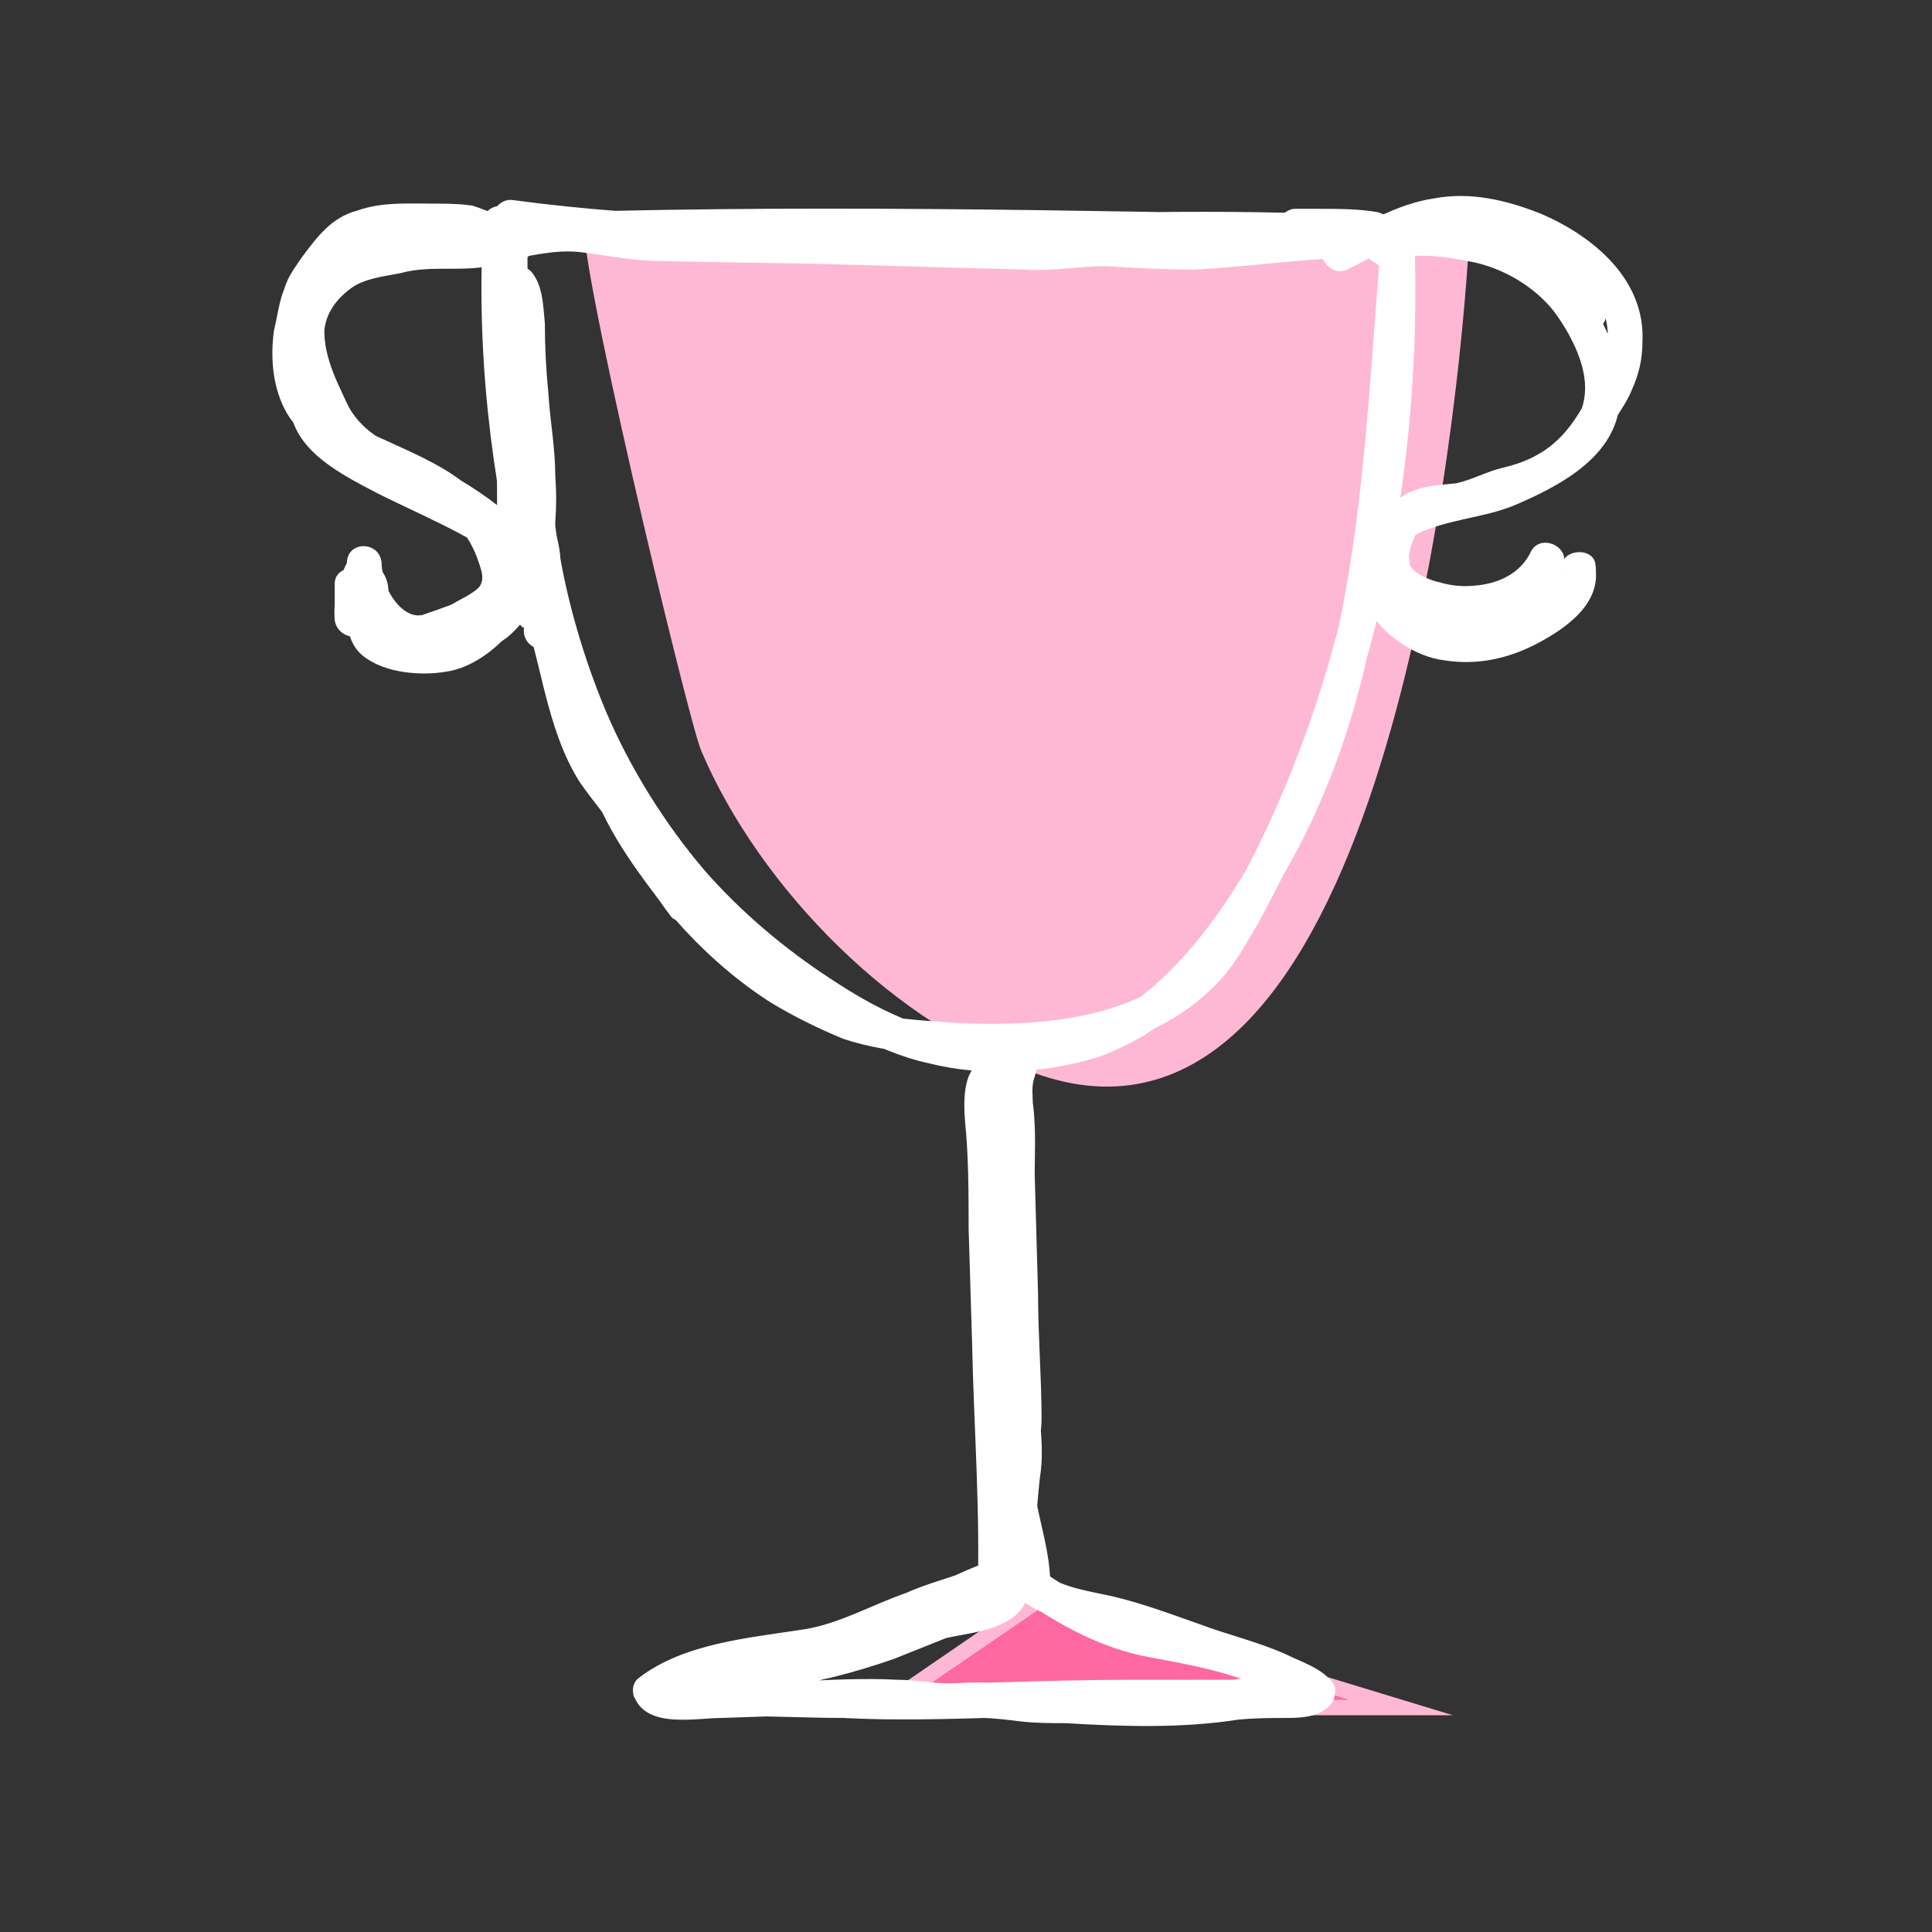 <svg width="100" height="100" viewBox="0 0 100 100" fill="none" xmlns="http://www.w3.org/2000/svg">
<rect x="0" y="0" width="100" height="100" fill="#333333" stroke="none"/>
<g clip-path="url(#clip0_35_36717)">
<path d="M30.719 11.438C29.82 11.348 35.933 36.876 36.652 38.674C39.618 45.685 46.629 52.876 54.09 55.303C70.629 60.697 74.854 24.112 75.573 13.506C75.573 13.416 35.393 11.618 30.719 11.438Z" fill="#ffb8d4" stroke="#ffb8d4" stroke-width="0.8" stroke-miterlimit="10"/>
<path d="M53.91 82.719L45.64 88.382H72.517L53.91 82.719Z" fill="#ff68a0" stroke="#ffb8d4" stroke-width="0.8" stroke-miterlimit="10"/>
<path d="M26.854 26.449C27.483 32.831 29.82 39.213 33.685 44.427C35.543 46.824 37.67 48.951 40.067 50.809C42.404 52.607 45.191 54.404 48.067 55.034C50.944 55.753 54.09 55.573 56.966 54.674C58.315 54.135 59.573 53.505 60.652 52.517C61.85 51.438 62.929 50.27 63.888 49.011C67.573 44.337 69.82 38.764 70.989 32.921C72.427 26.36 72.697 19.708 73.236 13.056C72.637 13.056 72.037 13.056 71.438 13.056C71.378 14.674 71.288 16.322 71.168 18C71.768 18 72.367 18 72.966 18C73.086 16.322 73.176 14.674 73.236 13.056C72.637 13.056 72.037 13.056 71.438 13.056C71.708 25.101 69.191 37.326 62.989 47.753C62.359 48.921 61.64 49.91 60.472 50.719C59.573 51.438 58.494 51.888 57.326 52.247C54.899 52.966 52.292 53.056 49.775 52.966C48.427 52.876 47.079 52.786 45.82 52.607C44.472 52.337 43.034 51.618 41.865 50.899C39.618 49.73 37.73 48.022 36.112 46.135C34.494 44.247 32.786 41.91 32.157 39.393C31.977 38.764 31.798 38.135 31.528 37.595C31.258 36.966 30.719 36.517 30.449 35.888C30 34.359 29.82 32.921 29.011 31.483C28.472 30.494 26.854 31.393 27.483 32.382C28.202 33.64 28.382 35.079 28.831 36.517C29.011 37.236 29.461 37.595 29.82 38.225C30.18 38.854 30.27 39.483 30.449 40.112C31.079 42.449 32.607 44.607 34.045 46.494C35.663 48.562 37.64 50.449 39.888 51.888C41.086 52.607 42.345 53.236 43.663 53.775C45.011 54.225 46.359 54.404 47.888 54.584C52.921 55.034 58.854 54.944 62.719 51.169C63.798 50.18 64.517 48.831 65.236 47.573C66.015 46.135 66.764 44.637 67.483 43.079C68.802 40.202 69.88 37.236 70.719 34.18C72.607 27.348 73.416 20.157 73.236 13.056C73.146 11.888 71.438 11.888 71.438 13.056C71.378 14.674 71.288 16.322 71.168 18C71.168 19.079 72.966 19.079 72.966 18C73.086 16.322 73.176 14.674 73.236 13.056C73.236 11.888 71.528 11.977 71.438 13.056C70.539 23.933 70.359 35.618 64.427 45.146C62.989 47.573 61.011 50.18 58.764 51.798C56.607 53.416 53.371 53.775 50.764 53.685C47.888 53.505 45.371 52.247 42.944 50.629C40.607 49.101 38.359 47.213 36.472 45.056C34.404 42.629 32.607 39.753 31.348 36.786C30 33.55 29.011 29.955 28.652 26.449C28.562 25.371 26.764 25.281 26.854 26.449Z" fill="white"/>
<path d="M27.483 10.899C25.685 10.539 25.506 13.056 25.506 14.225C25.416 16.022 25.506 17.91 25.685 19.708C25.745 20.427 25.835 21.116 25.955 21.775C25.955 22.315 26.584 22.494 27.034 22.404C27.573 22.315 27.753 21.775 27.663 21.326C27.663 21.506 27.663 21.056 27.663 21.326C27.663 21.206 27.633 21.086 27.573 20.966C27.573 20.667 27.543 20.367 27.483 20.067C27.423 19.348 27.393 18.599 27.393 17.82C27.333 16.981 27.303 16.142 27.303 15.303C27.303 14.884 27.303 14.464 27.303 14.045C27.303 13.925 27.303 13.775 27.303 13.595C27.303 13.476 27.303 13.386 27.303 13.326C27.393 13.236 27.393 13.056 27.393 13.236C27.393 13.056 27.423 12.906 27.483 12.787C27.483 12.726 27.483 12.637 27.483 12.517C27.483 12.517 27.573 12.337 27.573 12.517C27.483 12.607 27.573 12.427 27.573 12.427C27.663 12.337 27.393 12.607 27.483 12.517C27.363 12.637 27.183 12.667 26.944 12.607C27.483 12.697 27.933 12.517 28.112 11.977C28.202 11.528 27.933 10.989 27.483 10.899Z" fill="white"/>
<path d="M26.135 12.068C40.876 14.045 55.708 12.157 70.539 12.966C70.479 12.367 70.389 11.798 70.27 11.258C69.371 11.348 68.562 11.438 67.663 11.438C67.723 12.038 67.783 12.607 67.843 13.146C68.742 12.966 69.641 12.966 70.539 12.966C71.708 12.966 71.708 11.169 70.539 11.169C55.708 10.899 40.876 10.539 26.045 11.079C24.876 11.169 24.876 12.966 26.045 12.877C40.876 12.337 55.708 12.697 70.539 12.966C70.539 12.367 70.539 11.768 70.539 11.169C69.461 11.169 68.472 11.258 67.393 11.438C66.404 11.618 66.674 13.146 67.663 13.236C68.742 13.236 69.73 13.056 70.809 12.966C71.798 12.787 71.438 11.258 70.539 11.169C55.888 10.36 41.146 12.337 26.584 10.36C25.506 10.18 24.966 11.888 26.135 12.068Z" fill="white"/>
<path d="M70 10.899C69.73 10.899 69.371 10.989 69.101 11.169C68.832 11.528 68.832 11.888 68.832 12.247C68.921 12.517 69.191 12.787 69.461 12.877C69.7 12.936 69.91 12.996 70.09 13.056C70.21 13.056 70.33 13.086 70.449 13.146C70.509 13.146 70.569 13.146 70.629 13.146C70.719 13.236 70.539 13.146 70.629 13.146C70.629 13.206 70.659 13.236 70.719 13.236C70.809 13.236 70.629 13.146 70.719 13.236C70.779 13.296 70.839 13.356 70.899 13.416C71.168 13.596 71.348 13.775 71.708 13.865C72.067 13.955 72.517 13.775 72.697 13.416C72.966 12.877 73.056 12.247 72.607 11.798C72.337 11.348 71.798 11.169 71.348 10.989C70.36 10.809 69.281 10.809 68.292 10.809C67.873 10.809 67.453 10.809 67.034 10.809C66.584 10.809 66.135 11.258 66.135 11.708C66.135 12.247 66.494 12.607 67.034 12.607C67.753 12.607 68.472 12.607 69.281 12.607C69.461 12.607 69.67 12.607 69.91 12.607C70.03 12.607 70.15 12.637 70.27 12.697C70.33 12.697 70.389 12.697 70.449 12.697C70.629 12.697 70.27 12.607 70.36 12.697C70.539 12.697 70.749 12.727 70.989 12.787C71.049 12.787 71.109 12.817 71.168 12.877C71.258 12.877 70.989 12.787 71.079 12.787C71.139 12.847 71.198 12.877 71.258 12.877C71.348 13.056 71.079 12.697 71.168 12.787C71.258 12.966 71.168 12.697 71.168 12.697C71.168 12.877 71.168 12.517 71.168 12.607C71.168 12.517 71.168 12.427 71.168 12.607C71.079 12.697 71.258 12.337 71.168 12.517C71.468 12.397 71.798 12.277 72.157 12.157C72.247 12.247 72.067 12.068 72.157 12.157C72.097 12.098 72.037 12.037 71.978 11.978C71.798 11.798 71.618 11.618 71.348 11.528C70.899 11.348 70.449 11.258 69.91 11.169C70.15 11.348 70.36 11.558 70.539 11.798C70.719 12.966 69.461 12.607 70 12.697C70.539 12.787 70.989 12.247 70.899 11.798C70.899 11.258 70.539 10.989 70 10.899Z" fill="white"/>
<path d="M26.764 11.708C26.764 11.648 26.764 11.588 26.764 11.528C26.165 11.528 25.566 11.528 24.966 11.528C24.876 14.674 25.236 17.73 25.775 20.876C25.955 22.314 26.045 23.843 26.315 25.281C26.494 26.629 27.213 27.798 27.213 29.146C27.753 28.906 28.262 28.697 28.742 28.517C28.562 28.337 28.742 27.258 28.742 26.989C28.802 26.21 28.802 25.431 28.742 24.652C28.742 23.213 28.472 21.775 28.382 20.337C28.262 19.139 28.202 17.94 28.202 16.741C28.112 15.843 28.112 14.764 27.483 14.045C26.944 13.505 26.135 13.865 25.955 14.494C25.506 15.843 25.596 17.281 25.685 18.629C25.685 20.427 25.596 22.135 25.685 23.843C25.775 25.55 25.685 27.258 25.775 28.876C25.865 29.685 25.955 30.404 26.225 31.123C26.404 31.483 26.494 31.663 26.674 31.933C26.764 32.112 27.034 32.562 27.124 32.472C26.944 33.64 28.652 34.09 28.831 33.011C28.921 32.292 28.742 31.843 28.382 31.213C27.933 30.584 27.753 30.045 27.663 29.236C27.393 27.618 27.573 26 27.483 24.382C27.423 22.644 27.423 20.906 27.483 19.169C27.483 17.73 27.213 16.292 27.663 14.944C27.183 15.064 26.704 15.183 26.225 15.303C26.584 15.753 26.404 17.281 26.404 17.91C26.494 19.438 26.584 20.876 26.764 22.314C26.944 23.753 27.034 25.191 26.944 26.629C26.944 27.708 26.584 29.056 27.483 29.775C28.023 30.225 29.011 29.955 29.011 29.146C29.011 27.798 28.382 26.719 28.112 25.371C27.843 24.022 27.753 22.494 27.573 21.056C27.124 17.91 26.674 14.764 26.764 11.528C26.854 10.36 25.056 10.36 24.966 11.528C24.966 11.588 24.966 11.648 24.966 11.708C24.966 12.876 26.764 12.876 26.764 11.708Z" fill="white"/>
<path d="M24.966 12.607C24.697 19.258 25.596 25.91 27.303 32.292C28.112 35.078 28.472 38.045 30 40.472C30.809 41.64 31.708 42.629 32.427 43.798C33.146 45.056 33.865 46.315 34.764 47.483C34.944 47.663 35.393 47.753 35.663 47.663C35.843 47.603 36.052 47.543 36.292 47.483C37.371 47.303 36.921 45.505 35.753 45.775C35.573 45.835 35.393 45.895 35.214 45.955C35.513 46.015 35.783 46.105 36.023 46.225C35.124 45.146 34.584 43.798 33.865 42.629C33.146 41.461 32.157 40.472 31.438 39.393C30 37.056 29.73 34.09 29.011 31.483C27.303 25.371 26.494 18.989 26.764 12.607C26.764 11.438 24.966 11.438 24.966 12.607Z" fill="white"/>
<path d="M25.865 13.506C27.213 13.326 28.652 12.876 30.09 13.056C31.528 13.236 32.786 13.506 34.225 13.506C37.281 13.595 40.337 13.595 43.393 13.685C46.629 13.775 49.865 13.865 53.101 13.955C54.449 14.045 55.888 13.775 57.236 13.775C58.764 13.865 60.292 13.955 61.82 13.955C65.146 13.775 68.382 13.236 71.708 13.326C72.876 13.326 72.787 11.528 71.708 11.528C70.15 11.468 68.592 11.528 67.034 11.708C65.685 11.888 64.337 11.888 62.899 12.067C61.461 12.247 60.023 12.157 58.584 12.067C57.775 11.977 57.056 11.977 56.337 11.977C55.618 12.067 54.989 12.157 54.27 12.247C52.742 12.247 51.124 12.067 49.596 12.067C47.918 12.007 46.27 11.947 44.652 11.888C41.506 11.798 38.449 11.798 35.303 11.708C33.685 11.708 32.157 11.618 30.629 11.348C29.011 11.079 27.483 11.528 25.865 11.708C24.697 11.798 24.697 13.595 25.865 13.506Z" fill="white"/>
<path d="M25.865 11.079C25.685 11.168 24.607 10.629 24.337 10.629C23.708 10.539 22.989 10.539 22.36 10.539C21.101 10.539 19.753 10.449 18.494 10.899C17.146 11.258 16.427 12.247 15.618 13.326C15.258 13.865 14.899 14.315 14.719 14.944C14.449 15.573 14.36 16.382 14.18 17.101C14 18.449 14.09 19.888 14.719 21.146C15.348 22.404 16.517 23.124 17.775 23.753C20.292 25.011 23.618 25.91 24.697 28.876C24.876 29.416 25.146 29.955 24.787 30.404C24.427 30.764 23.798 31.034 23.348 31.303C22.869 31.483 22.36 31.663 21.82 31.843C21.551 31.933 21.191 32.112 20.921 32.112C20.562 32.202 19.843 31.933 19.753 31.483C19.753 30.315 17.955 30.315 17.955 31.483C17.955 32.562 18.045 33.551 19.124 34.18C20.292 34.899 22.09 34.989 23.348 34.719C24.607 34.449 25.865 33.461 26.584 32.472C27.393 31.393 27.663 29.775 27.303 28.427C26.944 27.169 25.596 26.539 24.517 26C23.079 25.191 21.551 24.562 20.112 23.843C19.124 23.303 17.775 22.674 17.056 21.685C16.607 21.146 16.787 20.337 16.787 19.708C16.876 18.809 16.697 17.91 16.787 17.101C16.876 16.202 17.416 15.483 18.135 14.944C18.854 14.405 19.843 14.315 20.742 14.135C22.36 13.685 24.067 14.135 25.685 13.685C26.315 13.506 26.584 12.607 26.045 12.157C23.977 10.36 20.472 10.809 18.225 11.888C15.708 12.966 14.629 15.843 15.079 18.449C15.348 19.888 16.067 21.326 16.876 22.494C17.596 23.753 18.944 24.382 20.202 25.011C21.64 25.64 23.169 26.36 24.427 27.348C24.966 27.798 25.506 28.427 25.955 28.966C26.404 29.685 26.225 30.135 25.865 30.764C25.056 32.112 23.438 32.382 21.91 32.472C21.461 32.472 20.742 32.562 20.472 32.112C20.202 31.753 19.663 30.674 19.753 30.225C19.273 30.345 18.794 30.464 18.315 30.584C18.315 30.644 18.315 30.674 18.315 30.674C18.914 30.554 19.483 30.404 20.023 30.225C19.843 29.865 19.753 29.506 19.753 29.146C19.663 27.977 17.955 27.977 17.955 29.146C17.865 31.124 19.663 33.91 21.82 33.64C22.989 33.551 23.079 31.843 21.82 31.843C21.281 31.843 20.292 32.112 20.023 31.573C19.753 31.213 19.933 30.674 19.843 30.315C19.843 29.775 19.753 29.416 19.573 28.966C19.303 28.427 18.315 28.337 18.045 28.966C17.506 29.955 17.236 31.034 17.326 32.112C17.506 33.191 19.124 33.281 19.124 32.112C19.124 31.483 19.124 30.944 19.124 30.315C19.034 29.146 17.236 29.146 17.326 30.315C17.326 31.034 17.506 31.663 17.775 32.382C17.955 32.921 18.584 33.281 19.124 32.921C19.363 32.742 19.603 32.532 19.843 32.292C20.652 31.393 19.393 30.135 18.584 31.034C18.464 31.154 18.315 31.273 18.135 31.393C18.614 31.573 19.064 31.753 19.483 31.933C19.303 31.393 19.124 30.854 19.124 30.315C18.524 30.315 17.925 30.315 17.326 30.315C17.326 30.944 17.326 31.483 17.326 32.112C17.925 32.112 18.524 32.112 19.124 32.112C19.034 31.303 19.213 30.584 19.573 29.865C19.034 29.865 18.524 29.865 18.045 29.865C18.225 30.404 18.045 31.124 18.135 31.753C18.225 32.292 18.584 32.831 19.034 33.101C19.843 33.82 20.831 33.64 21.82 33.64C21.82 33.041 21.82 32.442 21.82 31.843C20.652 32.023 19.663 30.135 19.753 29.146C19.154 29.146 18.554 29.146 17.955 29.146C17.955 29.865 18.135 30.494 18.494 31.124C18.854 32.023 20.112 31.573 20.112 30.674C20.112 30.135 19.933 29.685 19.573 29.326C19.124 28.876 18.225 29.056 18.045 29.775C17.955 30.315 18.045 30.944 18.315 31.483C18.494 32.023 18.674 32.742 19.034 33.191C19.843 34.27 21.101 34.27 22.36 34.18C23.708 34.09 25.146 33.82 26.225 33.011C27.124 32.292 28.023 30.944 28.023 29.775C28.112 28.337 26.764 26.989 25.775 26.18C24.517 25.191 23.079 24.382 21.64 23.663C20.202 23.034 18.854 22.494 18.045 21.056C17.326 19.528 16.517 18 16.876 16.292C17.236 14.584 18.404 13.595 19.933 13.236C20.831 12.966 21.64 12.697 22.629 12.787C23.258 12.876 24.247 12.966 24.787 13.416C24.906 12.936 25.056 12.457 25.236 11.977C24.607 12.067 23.977 12.067 23.348 11.977C22.629 11.977 21.91 12.037 21.191 12.157C19.933 12.337 18.315 12.607 17.236 13.326C16.157 14.135 15.258 15.213 15.079 16.562C14.899 17.281 14.989 18 14.989 18.719C15.079 19.438 14.899 20.157 14.989 20.876C15.079 23.303 17.685 24.562 19.573 25.551C21.011 26.27 22.449 26.899 23.798 27.618C24.247 27.888 24.966 28.157 25.416 28.607C25.685 29.056 25.685 29.775 25.596 30.225C25.416 31.663 23.888 32.921 22.539 33.011C21.82 33.011 20.921 33.011 20.292 32.742C19.663 32.472 19.753 32.023 19.753 31.483C19.154 31.483 18.554 31.483 17.955 31.483C18.045 32.831 19.573 34 20.921 33.91C22 33.91 23.348 33.191 24.337 32.742C25.236 32.292 26.404 31.663 26.674 30.584C27.034 29.416 26.225 27.708 25.596 26.719C23.798 23.843 20.112 23.213 17.506 21.506C16.067 20.607 15.708 18.989 15.977 17.461C16.067 16.652 16.157 15.753 16.607 15.124C16.966 14.494 17.416 13.775 17.955 13.236C19.034 12.067 21.101 12.337 22.629 12.337C23.438 12.337 24.157 12.337 24.966 12.697C25.775 12.966 26.404 12.876 27.124 12.337C28.023 11.528 26.674 10.27 25.865 11.079Z" fill="white"/>
<path d="M69.73 13.955C71.348 13.146 72.966 12.157 74.764 11.977C76.562 11.798 78.449 12.337 79.978 13.146C81.326 13.865 82.764 15.034 83.124 16.562C83.303 17.281 83.213 18.09 83.034 18.809C82.854 19.708 82.315 20.337 81.865 21.146C80.876 22.854 79.708 23.753 77.82 24.202C77.011 24.382 76.202 24.831 75.393 25.011C74.674 25.101 73.955 25.101 73.236 25.371C71.888 25.82 71.348 27.258 71.168 28.607C70.989 29.955 71.888 30.944 73.056 31.483C75.573 32.742 79.528 32.292 80.876 29.416C80.277 29.296 79.708 29.146 79.168 28.966C79.168 30.045 77.73 30.494 76.832 30.584C76.292 30.674 75.663 30.764 75.124 30.494C74.854 30.315 74.584 30.225 74.315 30.135C73.955 30.045 73.596 30.135 73.326 29.955C72.966 29.775 72.966 29.326 72.966 28.966C72.876 28.876 72.607 28.427 72.697 28.247C72.697 27.888 73.685 27.438 74.045 27.348C75.573 26.809 77.101 26.719 78.539 26.09C80.607 25.191 83.213 23.843 83.753 21.416C84.292 18.899 82.944 16.022 81.146 14.225C79.978 13.146 78.539 12.247 77.011 11.888C76.202 11.708 75.303 11.528 74.494 11.438C73.596 11.348 72.697 11.528 71.888 11.348C71.948 11.888 72.007 12.427 72.067 12.966C73.775 12.157 76.022 12.247 77.82 12.787C78.539 13.056 79.168 13.416 79.798 13.775C80.067 13.955 81.326 14.584 81.326 14.944C81.805 14.704 82.255 14.464 82.674 14.225C82.225 13.865 81.506 13.595 81.236 13.056C80.817 13.476 80.397 13.895 79.978 14.315C80.787 14.764 80.966 15.663 81.326 16.472C81.775 17.55 83.483 17.101 83.034 16.022C82.494 14.764 82.135 13.506 80.876 12.787C80.067 12.337 79.348 13.236 79.708 13.955C80.067 14.854 81.056 15.303 81.775 15.753C82.315 16.112 83.124 15.663 83.124 14.944C83.124 13.955 82.225 13.236 81.416 12.697C80.607 12.157 79.618 11.618 78.719 11.258C76.382 10.36 73.416 10.27 71.168 11.438C70.539 11.798 70.629 12.876 71.348 13.056C72.157 13.236 72.876 13.236 73.596 13.236C74.584 13.236 75.483 13.416 76.382 13.595C77.91 13.955 79.438 14.854 80.427 16.112C81.236 17.191 82.045 18.719 82.045 20.067C82.045 21.596 81.146 22.494 79.978 23.303C78.629 24.112 77.281 24.741 75.753 25.101C74.315 25.371 72.966 25.64 71.798 26.629C71.348 26.989 70.989 27.438 70.899 27.977C70.809 28.607 71.168 29.416 71.258 30.045C71.438 30.674 71.798 31.303 72.517 31.573C73.146 31.843 73.775 31.843 74.404 32.112C76.652 33.191 80.966 31.843 80.966 28.966C80.966 28.157 79.708 27.708 79.258 28.517C78.719 29.685 77.551 30.225 76.292 30.315C75.693 30.375 75.094 30.315 74.494 30.135C74.045 30.045 73.146 29.685 72.966 29.236C72.787 28.787 73.146 27.798 73.416 27.438C73.775 26.809 74.674 26.899 75.303 26.809C76.022 26.719 76.652 26.449 77.371 26.18C78.27 25.82 79.168 25.73 79.978 25.371C81.416 24.741 82.584 23.573 83.303 22.225C83.663 21.506 84.202 20.876 84.472 20.157C84.832 19.378 85.011 18.569 85.011 17.73C85.191 14.494 82.494 12.247 79.798 11.079C78 10.36 76.112 9.91 74.225 10.27C72.337 10.539 70.629 11.618 68.832 12.427C67.843 12.876 68.742 14.404 69.73 13.955Z" fill="white"/>
<path d="M72.337 25.73C70.899 25.82 70.449 27.168 70.36 28.337C70.36 29.326 70.449 30.584 70.809 31.483C71.528 32.831 73.236 34 74.764 34.18C76.472 34.449 78.09 34.09 79.618 33.281C80.966 32.562 82.854 31.303 82.584 29.416C82.045 29.535 81.476 29.625 80.876 29.685C80.697 29.865 80.787 29.865 80.607 30.045C80.427 30.135 80.067 30.314 79.798 30.404C79.438 30.524 79.079 30.644 78.719 30.764C78.539 30.764 78.389 30.794 78.27 30.854C78.18 30.854 77.91 30.854 78.09 30.854C78.09 30.854 78.06 30.854 78 30.854C77.281 30.854 76.562 30.854 75.843 30.854C75.124 30.854 74.135 30.944 73.775 31.663C73.596 31.933 73.596 32.292 73.775 32.562C73.955 32.861 74.165 33.131 74.404 33.371C74.584 32.831 74.794 32.322 75.034 31.843C74.854 31.843 74.764 31.753 74.584 31.663C73.596 31.034 72.697 32.652 73.685 33.191C74.105 33.49 74.554 33.61 75.034 33.55C75.753 33.55 76.202 32.652 75.663 32.022C75.543 31.902 75.423 31.783 75.303 31.663C75.303 31.962 75.303 32.262 75.303 32.562C75.243 32.622 75.213 32.681 75.213 32.742C75.154 32.742 75.154 32.742 75.213 32.742C75.213 32.742 75.034 32.742 75.303 32.742C75.483 32.652 75.393 32.652 75.573 32.652C75.993 32.652 76.412 32.652 76.832 32.652C77.641 32.652 78.36 32.652 79.079 32.472C80.697 32.202 82.854 31.303 82.584 29.236C82.494 28.247 80.697 28.427 80.876 29.416C80.966 30.404 79.888 31.034 79.079 31.483C78.629 31.753 78.09 32.112 77.641 32.202C77.011 32.382 76.292 32.472 75.663 32.472C74.494 32.472 73.416 31.933 72.697 30.944C72.637 30.884 72.577 30.794 72.517 30.674C72.427 30.584 72.337 30.404 72.427 30.674C72.427 30.554 72.397 30.404 72.337 30.225C72.247 29.775 72.247 29.685 72.157 29.236C72.157 28.996 72.157 28.727 72.157 28.427C72.157 28.307 72.187 28.217 72.247 28.157C72.247 28.157 72.247 28.067 72.247 27.887C72.247 27.828 72.277 27.738 72.337 27.618C72.337 27.618 72.337 27.528 72.427 27.528C72.337 27.528 72.337 27.528 72.337 27.528C72.607 27.528 72.337 27.438 72.337 27.528C72.247 27.528 72.247 27.528 72.337 27.528C73.416 27.528 73.416 25.73 72.337 25.73Z" fill="white"/>
<path d="M51.933 54.764C51.933 55.034 51.753 55.393 51.753 55.663C51.663 56.112 51.663 56.562 51.663 57.101C51.723 58.18 51.753 59.288 51.753 60.427C51.813 62.584 51.873 64.772 51.933 66.989C51.933 69.056 52.023 71.213 52.112 73.281C52.112 74.27 51.843 75.169 51.753 76.157C51.663 77.146 51.843 78.135 51.843 79.124C52.442 79.124 53.041 79.124 53.64 79.124C53.64 78.225 53.73 77.416 53.82 76.517C54 75.438 53.91 74.45 53.82 73.371C53.76 71.333 53.73 69.326 53.73 67.348C53.67 65.311 53.611 63.273 53.551 61.236C53.551 59.888 53.641 58.45 53.461 57.101C53.281 56.023 52.562 55.034 51.393 54.944C49.775 54.764 49.865 57.011 49.955 58.09C50.135 59.888 50.135 61.775 50.135 63.573C50.195 65.551 50.255 67.528 50.315 69.506C50.404 73.91 50.764 78.404 50.584 82.899C50.494 83.888 52.112 84.157 52.292 83.169C53.371 78.494 53.551 73.82 53.371 69.056C53.371 67.888 51.573 67.888 51.573 69.056C51.663 71.483 51.483 73.82 51.483 76.157C51.483 77.236 51.513 78.315 51.573 79.393C51.573 80.382 51.214 81.281 51.214 82.27C51.813 82.27 52.412 82.27 53.011 82.27C53.011 81.491 53.011 80.742 53.011 80.022C52.921 78.854 51.214 78.854 51.214 80.022C51.214 80.562 51.124 81.101 51.214 81.641C51.214 81.91 51.393 82.18 51.214 82.36C51.034 82.539 50.494 82.629 50.225 82.719C49.805 82.779 49.386 82.869 48.966 82.989C47.169 83.438 45.461 84.337 43.663 84.787C41.685 85.326 39.708 85.596 37.73 85.775C36.831 85.895 35.962 86.015 35.124 86.135C34.494 86.315 33.775 86.405 33.326 86.944C32.876 87.393 32.966 88.292 33.685 88.472C35.303 88.742 36.921 88.742 38.539 88.832C40.247 88.832 41.955 88.921 43.663 88.921C47.079 89.101 50.584 88.921 54 88.832C57.416 88.742 60.831 88.832 64.247 88.652C65.236 88.652 67.663 88.832 68.022 87.573C68.112 87.213 67.933 86.764 67.573 86.584C65.506 85.146 62.989 84.697 60.562 84.157C59.303 83.888 58.135 83.618 56.966 83.079C55.798 82.539 54.809 81.91 53.73 81.191C52.921 80.652 51.843 81.91 52.652 82.629C53.551 83.438 54.719 83.798 55.888 84.067C57.326 84.427 58.674 84.697 60.023 85.236C61.551 85.775 63.169 86.225 64.697 86.764C65.236 86.944 65.685 87.213 66.225 87.483C66.494 87.573 67.213 87.843 67.393 88.022C67.393 87.723 67.393 87.423 67.393 87.124C67.573 86.854 67.573 87.124 67.303 87.124C67.034 87.034 66.854 87.124 66.584 87.124C66.165 87.124 65.745 87.124 65.326 87.124C64.067 87.124 62.809 87.393 61.461 87.483C59.753 87.483 58.045 87.573 56.337 87.483C55.498 87.423 54.659 87.393 53.82 87.393C53.011 87.303 52.202 87.213 51.393 87.124C50.584 87.034 49.775 87.124 49.056 87.124C48.157 87.124 47.348 86.944 46.449 86.944C44.742 86.854 42.944 86.944 41.236 87.034C39.708 87.034 38.27 87.034 36.831 87.124C36.382 87.124 34.584 87.483 34.404 87.034C34.345 87.393 34.315 87.753 34.315 88.112C35.303 87.303 36.831 87.034 38.09 86.764C39.618 86.405 41.146 86.315 42.674 85.955C43.483 85.775 44.202 85.506 45.011 85.146C45.82 84.697 46.629 84.427 47.528 84.067C48.337 83.798 49.146 83.528 49.955 83.258C50.764 82.989 51.483 82.539 52.382 82.45C53.461 82.27 53.011 80.472 51.843 80.652C51.034 80.832 50.225 81.191 49.416 81.551C48.607 81.82 47.708 82.09 46.899 82.45C45.101 83.079 43.393 84.067 41.596 84.337C38.719 84.787 35.393 85.056 33.056 86.854C32.697 87.124 32.697 87.663 32.876 87.933C33.596 89.461 36.023 88.921 37.371 88.921C40.427 88.832 43.483 88.652 46.449 88.742C47.888 88.832 49.326 88.921 50.764 88.921C51.393 88.921 52.112 89.011 52.831 89.101C53.641 89.191 54.36 89.191 55.169 89.191C58.135 89.371 61.191 89.461 64.067 89.011C64.966 88.921 65.865 88.921 66.674 88.921C67.483 88.921 68.562 88.832 69.011 88.022C69.101 87.753 69.191 87.393 69.011 87.124C68.382 86.315 67.393 86.045 66.494 85.596C65.056 84.966 63.528 84.607 62.09 84.067C60.562 83.528 59.124 82.989 57.596 82.629C56.427 82.36 54.899 82.18 53.91 81.371C53.551 81.85 53.191 82.3 52.831 82.719C54.899 84.157 57.056 85.326 59.483 85.775C61.91 86.225 64.607 86.674 66.674 88.112C66.554 87.813 66.434 87.483 66.315 87.124C66.315 87.124 66.674 86.584 66.674 86.674C66.854 86.674 66.674 86.584 66.674 86.674H66.494C66.225 86.764 66.045 86.764 65.775 86.764C65.056 86.824 64.367 86.884 63.708 86.944C61.97 86.944 60.262 86.944 58.584 86.944C54 86.944 49.326 87.213 44.742 87.213C43.034 87.124 41.326 87.034 39.528 87.034C37.73 86.944 35.933 87.034 34.225 86.674C34.345 87.213 34.464 87.723 34.584 88.202C34.944 87.843 35.933 87.843 36.472 87.753C37.641 87.573 38.809 87.483 39.977 87.393C42.135 87.124 44.202 86.584 46.27 85.865C47.169 85.506 48.067 85.146 48.966 84.787C49.775 84.607 50.584 84.517 51.393 84.247C52.112 83.978 52.921 83.528 53.101 82.809C53.191 82.45 53.101 82.09 53.011 81.73C52.921 81.191 53.011 80.562 53.011 80.022C52.412 80.022 51.813 80.022 51.214 80.022C51.214 80.742 51.214 81.491 51.214 82.27C51.303 83.348 53.011 83.348 53.011 82.27C53.011 81.281 53.371 80.472 53.371 79.573C53.281 78.405 53.281 77.326 53.281 76.157C53.281 73.82 53.461 71.483 53.371 69.056C52.772 69.056 52.172 69.056 51.573 69.056C51.753 73.641 51.573 78.225 50.584 82.629C51.184 82.749 51.783 82.839 52.382 82.899C52.562 78.315 52.202 73.641 52.023 68.966C52.023 66.629 51.992 64.322 51.933 62.045C51.933 60.877 51.933 59.798 51.843 58.629C51.843 58.09 51.483 56.921 51.843 56.472C51.603 56.532 51.393 56.622 51.214 56.742C52.023 56.831 51.753 59.169 51.753 59.708C51.813 61.865 51.843 64.052 51.843 66.27C51.903 68.427 51.962 70.614 52.023 72.832C52.023 73.91 52.112 74.989 52.112 75.978C52.023 77.056 51.753 78.045 51.843 79.124C51.843 80.292 53.64 80.292 53.64 79.124C53.64 78.225 53.461 77.236 53.551 76.337C53.641 75.348 53.91 74.45 53.91 73.371C53.91 71.303 53.73 69.146 53.73 66.989C53.67 64.832 53.611 62.704 53.551 60.607C53.551 59.468 53.521 58.33 53.461 57.191C53.461 56.742 53.371 56.202 53.551 55.753C53.641 55.393 53.73 55.124 53.73 54.764C53.82 53.596 52.023 53.596 51.933 54.764Z" fill="white"/>
<path d="M51.843 77.686C51.933 78.495 52.112 79.214 52.292 79.933C52.352 80.292 52.412 80.652 52.472 81.011C52.472 81.131 52.472 81.131 52.472 81.011C52.472 81.071 52.472 81.101 52.472 81.101C52.532 81.221 52.562 81.311 52.562 81.371C52.562 81.611 52.562 81.82 52.562 82C52.562 82.45 53.011 82.899 53.461 82.899C53.91 82.899 54.36 82.539 54.36 82C54.36 81.94 54.36 81.88 54.36 81.82C54.36 81.371 54 80.921 53.461 80.921C53.011 80.921 52.562 81.281 52.562 81.82C52.562 81.88 52.562 81.94 52.562 82C53.161 82 53.76 82 54.36 82C54.36 80.382 53.82 78.854 53.551 77.236C53.461 76.787 52.921 76.427 52.472 76.607C51.933 76.787 51.753 77.236 51.843 77.686Z" fill="white"/>
</g>
<defs>
<clipPath id="clip0_35_36717">
<rect width="71.011" height="80" fill="white" transform="translate(14 10)"/>
</clipPath>
</defs>
</svg>

